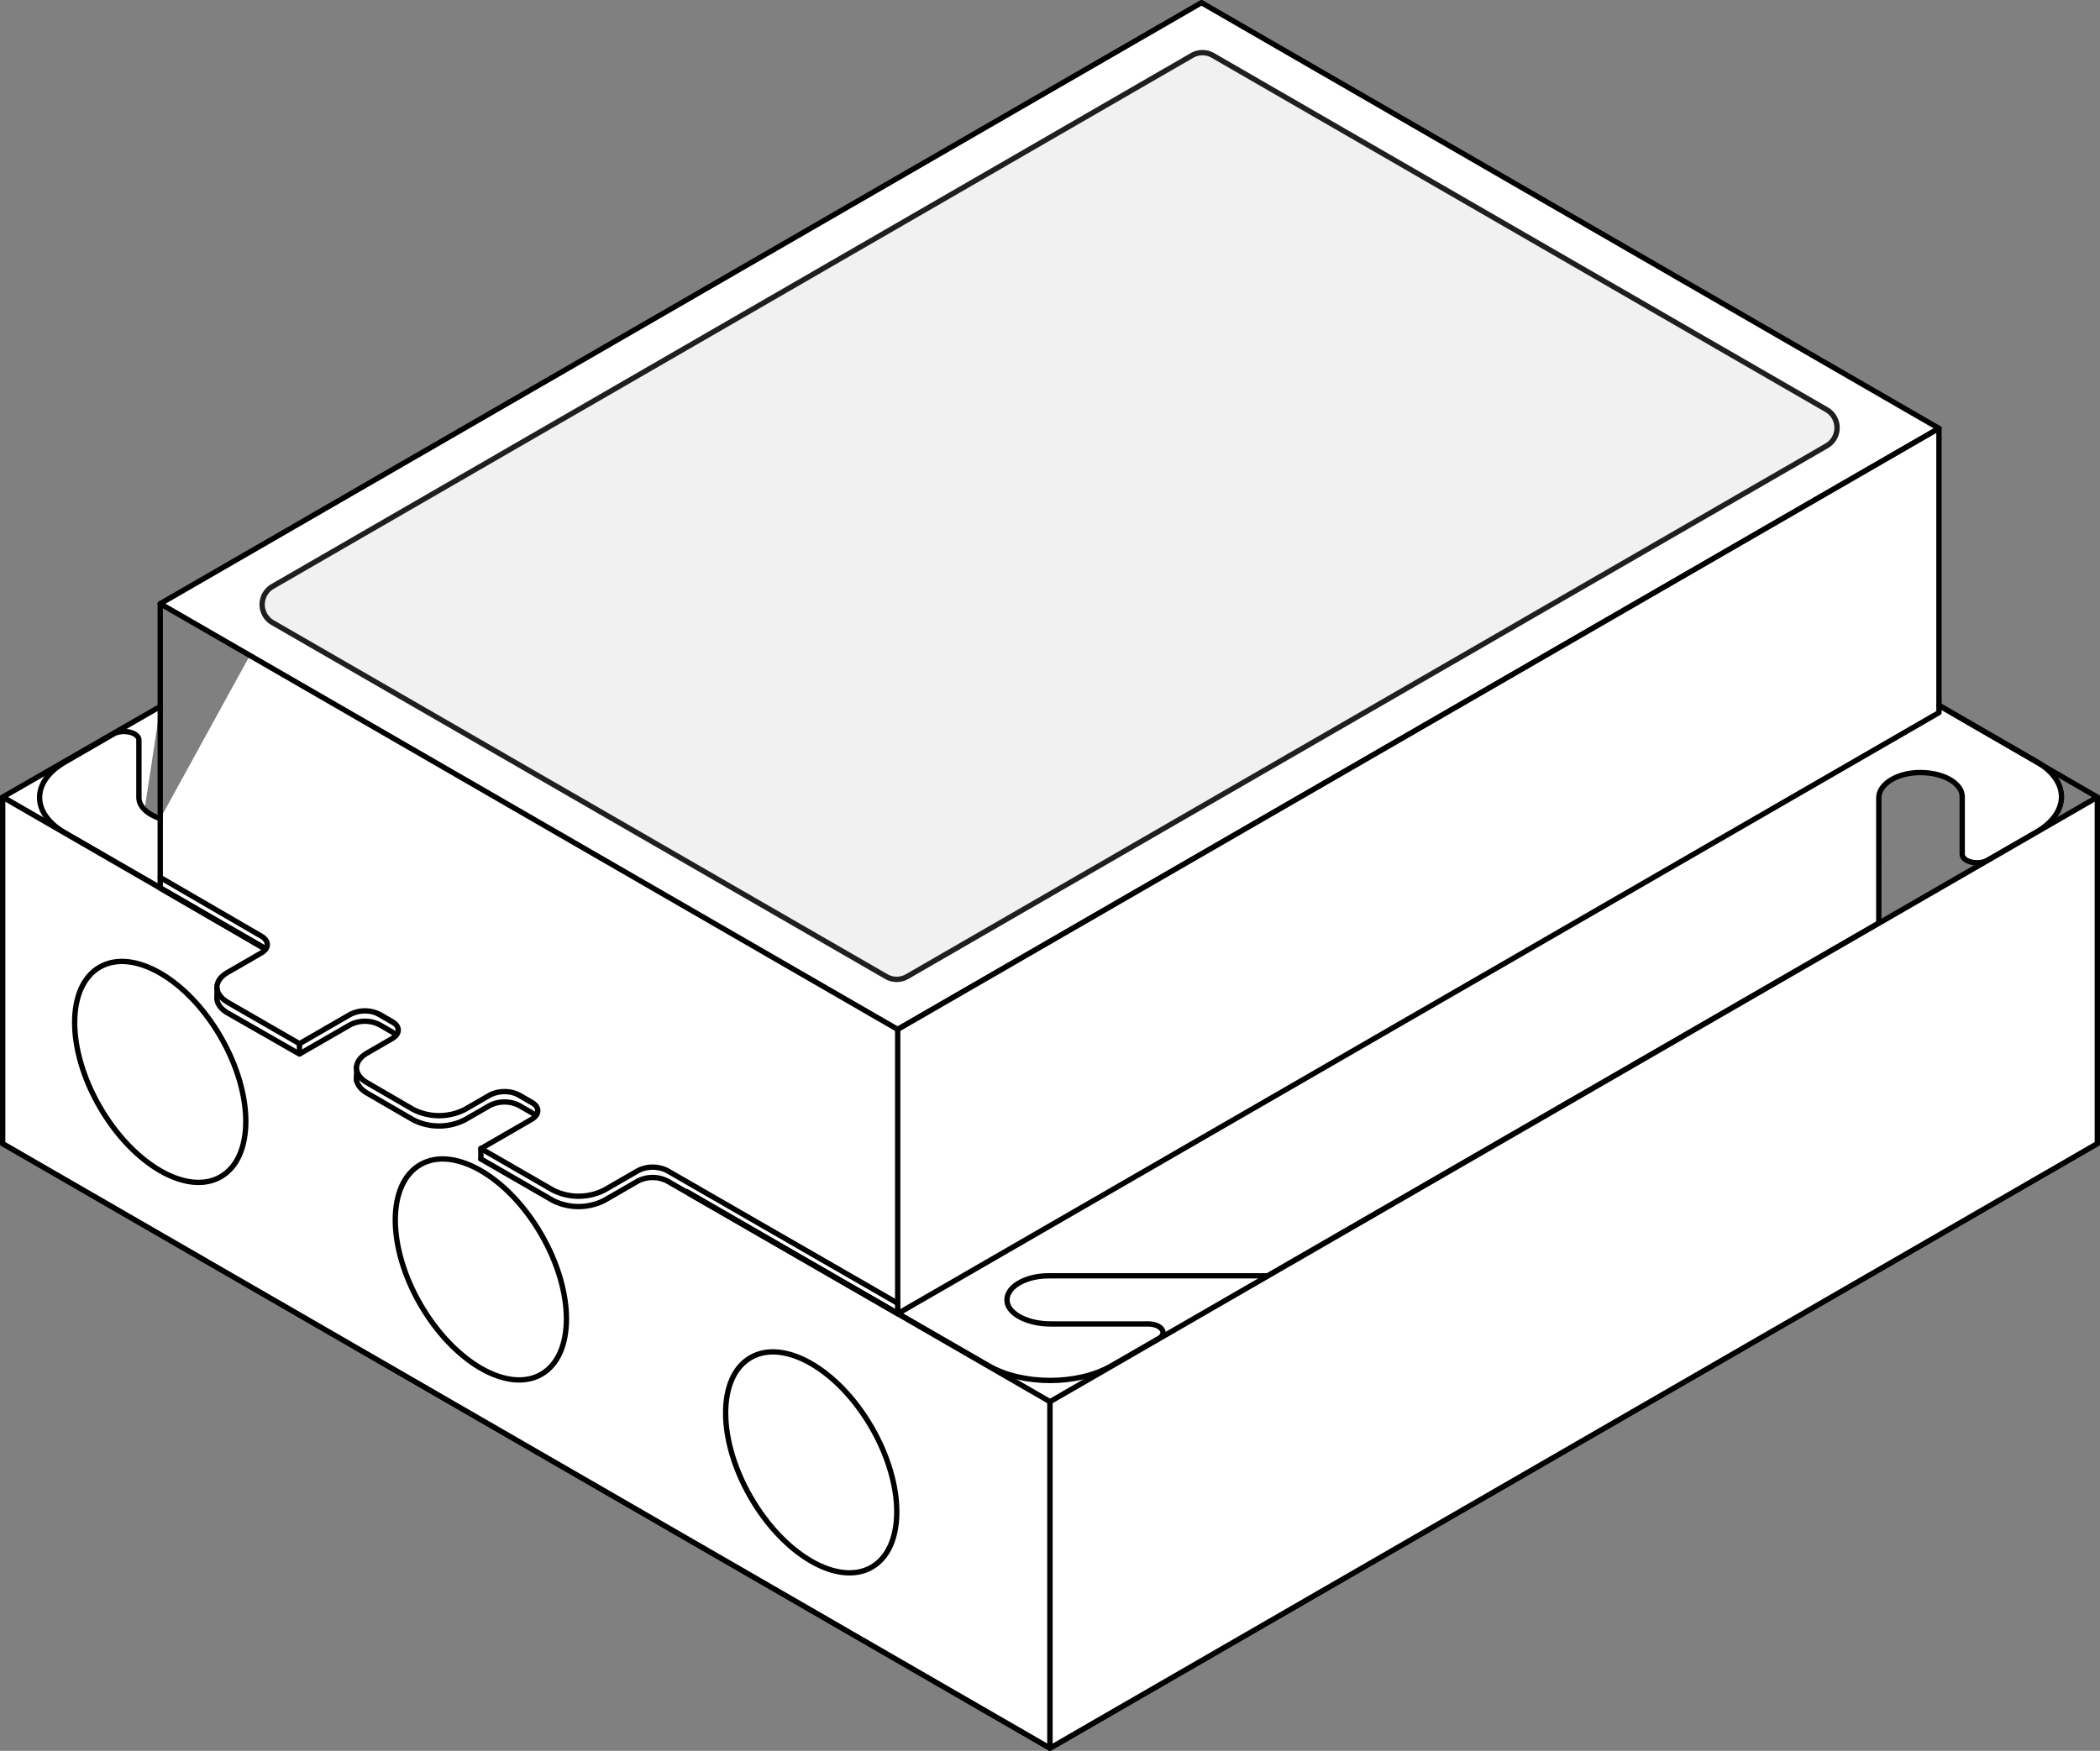 <svg xmlns="http://www.w3.org/2000/svg" viewBox="0 0 393.82 328.41"><rect x="0" y="0" width="393.82" height="328.41" fill="#808080" stroke="none"/><defs><style>.cls-1,.cls-2{fill:#fff;}.cls-1,.cls-3{stroke:#000;stroke-linecap:round;stroke-linejoin:round;}.cls-3{fill:none;}.cls-4{fill:#f1f1f1;stroke:#211e1f;stroke-miterlimit:10;}</style></defs><title>ill-d40a-ul</title><g id="Layer_2" data-name="Layer 2"><g id="Layer_1-2" data-name="Layer 1"><polyline class="cls-1" points="25.29 163.83 0.5 149.52 30.05 132.52"/><polygon class="cls-1" points="196.91 101.12 393.32 214.51 196.91 327.91 0.5 214.51 196.91 101.12"/><path class="cls-1" d="M30.05,153.55c-2.37-.78-4-2.25-4-3.93v-10.8c0-1.43-3-2.15-4.77-1.14l-9.08,5.25c-6.37,3.68-6.37,9.63,0,13.31l173.2,99.95c6.36,3.67,16.69,3.67,23.05,0l8.84-5.1c1.76-1,.51-2.75-2-2.75H197c-4.08,0-7.73-1.73-8.12-4.08-.44-2.69,3.21-4.95,7.79-4.95h41.07l114.6-66.17V149.62c0-2.36,3-4.46,7.05-4.69,4.67-.25,8.59,1.86,8.59,4.5v10.79c0,1.44,3,2.16,4.76,1.14l9.09-5.24c6.36-3.68,6.36-9.64,0-13.31v0l-173.19-100c-6.37-3.68-16.69-3.68-23.06,0L176.73,48c-1.76,1-.51,2.75,2,2.75h18.36c4.09,0,7.74,1.73,8.12,4.07.45,2.7-3.21,5-7.78,5H156.33L46.86,122.94"/><polygon class="cls-1" points="196.91 327.91 196.91 262.92 0.5 149.52 0.5 214.51 196.91 327.91"/><rect class="cls-2" x="118.04" y="217.39" width="10.81" height="7.27"/><line class="cls-1" x1="66.88" y1="200.07" x2="66.88" y2="202.78"/><path class="cls-3" d="M90.18,217.39l13.47,7.77a10.68,10.68,0,0,0,9.69,0l6.29-3.63a6.08,6.08,0,0,1,5.51,0l43.21,24.88"/><path class="cls-1" d="M100.4,209.25a2.89,2.89,0,0,0-.7-.55l-2.34-1.34a6.08,6.08,0,0,0-5.51,0l-4.67,2.69a10.7,10.7,0,0,1-9.7,0l-8.62-5c-2.68-1.55-2.68-4.06,0-5.6l4.67-2.7c1.52-.88,1.52-2.31,0-3.18l-2.34-1.35a6.08,6.08,0,0,0-5.51,0l-9.52,5.49L42.68,190c-2.67-1.55-2.67-4.05,0-5.6l6.3-3.63c1.52-.88,1.52-2.3,0-3.18l-18.94-11"/><polygon class="cls-1" points="225.32 0.5 30.05 113.24 168.35 193.09 363.62 80.35 225.32 0.5"/><path class="cls-4" d="M223.54,10.4,51.12,110a3.92,3.92,0,0,0,0,6.79L166.2,183.18a3.92,3.92,0,0,0,3.92,0L342.54,83.64a3.92,3.92,0,0,0,0-6.8L227.46,10.4A3.92,3.92,0,0,0,223.54,10.4Z"/><line class="cls-1" x1="30.05" y1="166.56" x2="30.05" y2="113.24"/><polygon class="cls-1" points="168.35 193.09 168.35 246.41 363.62 133.67 363.62 80.35 168.35 193.09"/><path class="cls-1" d="M30.05,164.59l18.94,11c1.51.88,1.51,2.3,0,3.17l-6.3,3.64c-2.67,1.54-2.67,4,0,5.6l13.48,7.77,9.52-5.49a6.08,6.08,0,0,1,5.51,0l2.34,1.35c1.52.87,1.52,2.3,0,3.18l-4.67,2.7c-2.68,1.54-2.68,4.05,0,5.6l8.62,5a10.7,10.7,0,0,0,9.7,0l4.67-2.7a6.14,6.14,0,0,1,5.51,0l2.34,1.35c1.52.88,1.52,2.31,0,3.19l-9.52,5.5,13.47,7.77a10.68,10.68,0,0,0,9.69,0l6.29-3.63a6.08,6.08,0,0,1,5.51,0l43.21,24.88"/><line class="cls-1" x1="90.18" y1="215.42" x2="90.18" y2="217.39"/><line class="cls-1" x1="56.16" y1="195.81" x2="56.16" y2="197.48"/><line class="cls-1" x1="40.71" y1="185.57" x2="40.71" y2="187.24"/><polygon class="cls-1" points="393.32 149.52 393.32 214.51 196.91 327.91 196.91 262.92 393.32 149.52"/><ellipse class="cls-1" cx="30.05" cy="201.07" rx="13.1" ry="22.7" transform="translate(-96.51 41.96) rotate(-30)"/><ellipse class="cls-1" cx="90.18" cy="238.12" rx="13.1" ry="22.7" transform="translate(-106.98 76.99) rotate(-30)"/><ellipse class="cls-1" cx="152.13" cy="274.3" rx="13.1" ry="22.7" transform="translate(-116.77 112.82) rotate(-30)"/><line class="cls-1" x1="393.32" y1="149.52" x2="363.62" y2="132.33"/></g></g></svg>